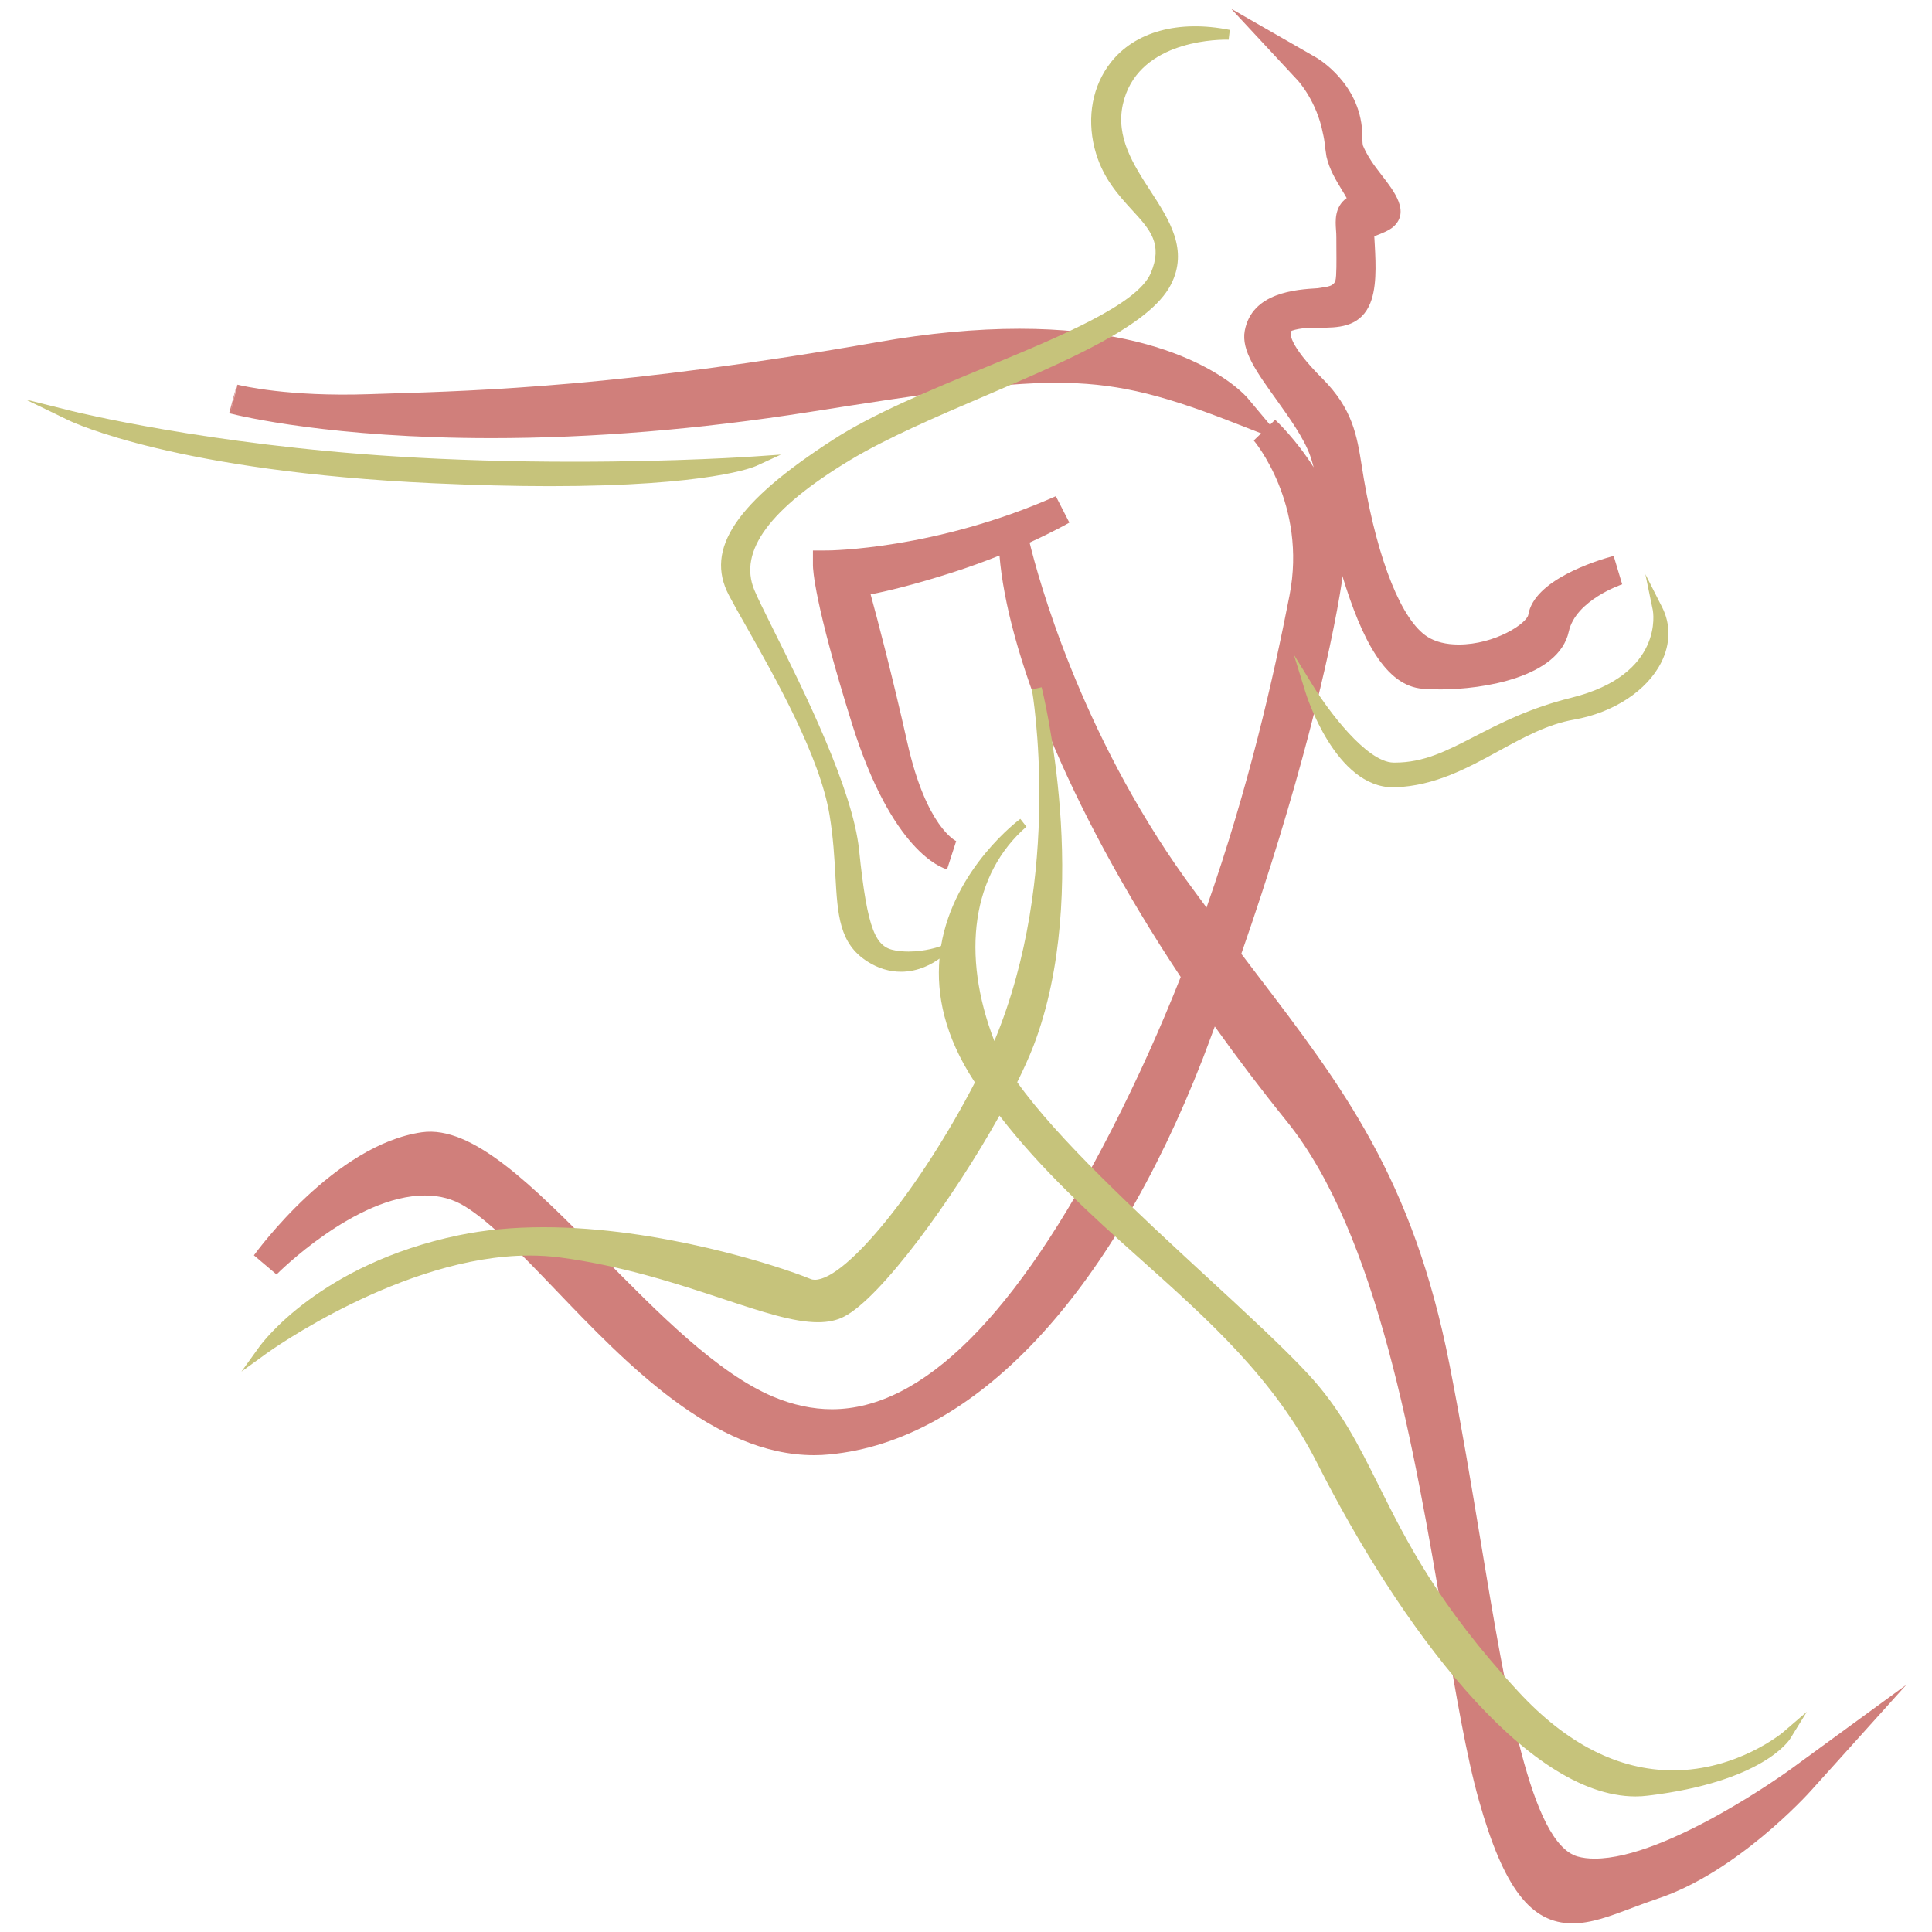 <?xml version="1.0" encoding="utf-8"?>
<!-- Generator: Adobe Illustrator 16.0.0, SVG Export Plug-In . SVG Version: 6.00 Build 0)  -->
<!DOCTYPE svg PUBLIC "-//W3C//DTD SVG 1.1//EN" "http://www.w3.org/Graphics/SVG/1.1/DTD/svg11.dtd">
<svg version="1.1" id="Calque_1" xmlns="http://www.w3.org/2000/svg" xmlns:xlink="http://www.w3.org/1999/xlink" x="0px" y="0px"
	 width="36px" height="36px" viewBox="0 0 36 36" enable-background="new 0 0 36 36" xml:space="preserve">
<g>
	<path fill="#D07F7B" d="M33.372,32.963c-0.022,0.018-2.303,1.67-3.658,1.67c-0.119,0-0.227-0.014-0.319-0.04
		c-0.872-0.252-1.322-2.966-1.799-5.838c-0.178-1.074-0.362-2.184-0.587-3.33c-0.681-3.461-1.975-5.154-3.611-7.299
		c-0.087-0.113-0.179-0.236-0.268-0.353c1.058-3.031,1.671-5.577,1.881-6.979c0.003-0.021-0.001-0.041,0.002-0.063
		c0.358,1.171,0.799,2.051,1.499,2.103c0.107,0.008,0.218,0.012,0.33,0.012c0.8,0,2.204-0.227,2.39-1.078
		c0.129-0.588,0.986-0.877,0.995-0.88l-0.159-0.53c-0.347,0.095-1.483,0.452-1.59,1.096c-0.027,0.16-0.615,0.556-1.3,0.556
		c-0.229,0-0.429-0.049-0.577-0.143c-0.478-0.301-0.921-1.399-1.187-2.94l-0.039-0.242c-0.091-0.571-0.17-1.065-0.735-1.632
		c-0.646-0.645-0.617-0.872-0.568-0.891c0.162-0.054,0.344-0.055,0.52-0.055c0.319-0.001,0.717-0.002,0.914-0.397
		c0.154-0.308,0.131-0.774,0.111-1.149c-0.003-0.059-0.007-0.113-0.009-0.159c0.125-0.045,0.282-0.109,0.358-0.179
		c0.307-0.279,0.015-0.656-0.22-0.959c-0.069-0.09-0.141-0.182-0.196-0.268c-0.08-0.124-0.119-0.202-0.154-0.286
		c-0.01-0.035-0.011-0.146-0.012-0.188l-0.001-0.069c-0.049-0.905-0.822-1.359-0.854-1.379L22.94,0.162l1.247,1.342
		c0.003,0.004,0.349,0.381,0.463,0.979c0.017,0.071,0.031,0.145,0.038,0.238l0.029,0.197c0.054,0.24,0.181,0.446,0.282,0.613
		c0.034,0.055,0.068,0.111,0.095,0.16c-0.23,0.163-0.211,0.43-0.199,0.593c0.003,0.048,0.007,0.097,0.006,0.147
		c-0.001,0.066,0,0.152,0.001,0.247c0.001,0.153,0.005,0.473-0.018,0.549c-0.012,0.037-0.035,0.105-0.217,0.126l-0.116,0.018
		c-0.396,0.024-1.223,0.075-1.357,0.793c-0.068,0.366,0.221,0.769,0.587,1.279c0.24,0.337,0.514,0.717,0.631,1.046
		c0.021,0.057,0.043,0.134,0.066,0.219c-0.329-0.521-0.688-0.858-0.717-0.886l-0.097,0.093l-0.418-0.499
		c-0.045-0.053-1.118-1.29-4.251-1.29c-0.811,0-1.697,0.083-2.637,0.248C11.658,7.2,8.899,7.283,7.25,7.333L6.876,7.345
		C5.37,7.396,4.51,7.188,4.425,7.168L4.357,7.437C4.356,7.436,4.354,7.436,4.353,7.436l0.063-0.271L4.407,7.193l0.007-0.028
		L4.27,7.7l0.021,0.005l0,0C4.482,7.754,6.19,8.164,9.157,8.164l0,0c1.876,0,3.866-0.163,5.913-0.485
		c2.154-0.339,3.53-0.546,4.612-0.546c1.049,0,1.869,0.182,3.251,0.721l0.567,0.221l-0.138,0.133c0.011,0.012,1,1.19,0.665,2.893
		c-0.299,1.529-0.754,3.554-1.545,5.81c-0.131-0.177-0.259-0.349-0.394-0.536c-1.972-2.754-2.746-5.62-2.903-6.265
		c0.447-0.204,0.721-0.36,0.741-0.372l-0.252-0.492c-2.251,0.997-4.23,1.011-4.25,1.011l-0.276,0.001v0.276
		c0,0.064,0.02,0.693,0.731,2.962c0.744,2.37,1.666,2.676,1.768,2.703l0.17-0.526c-0.006-0.003-0.555-0.258-0.908-1.826
		c-0.287-1.277-0.555-2.293-0.686-2.772c0.294-0.057,0.795-0.174,1.534-0.411c0.317-0.102,0.608-0.209,0.867-0.313
		c0.145,1.751,1.222,4.608,3.377,7.854c-0.368,0.93-0.796,1.888-1.294,2.859c-1.768,3.447-3.52,5.195-5.205,5.195
		c-0.359,0-0.728-0.079-1.094-0.233c-1.041-0.439-2.139-1.554-3.201-2.632c-1.292-1.311-2.405-2.428-3.346-2.296
		c-1.624,0.232-3.069,2.21-3.13,2.293l0.422,0.357c0.014-0.016,1.466-1.472,2.765-1.472c0.279,0,0.523,0.066,0.747,0.204
		c0.481,0.296,1.066,0.907,1.687,1.554c1.313,1.372,2.95,3.081,4.816,3.081l0,0c0.095,0,0.189-0.004,0.285-0.014
		c2.695-0.252,5.231-2.938,6.959-7.374c0.079-0.203,0.148-0.398,0.224-0.6c0.413,0.58,0.858,1.168,1.339,1.764
		c1.697,2.1,2.38,6.123,2.929,9.355c0.226,1.328,0.42,2.476,0.655,3.308c0.458,1.624,0.963,2.285,1.742,2.285
		c0.349,0,0.701-0.133,1.109-0.287c0.152-0.057,0.313-0.118,0.483-0.175c1.471-0.489,2.791-1.942,2.846-2.004l1.782-1.979
		L33.372,32.963z M4.353,7.436c0.001,0,0.004,0.001,0.005,0.001l-0.06,0.238L4.353,7.436z"/>
	<g>
		<g>
			<path fill="#C6C37B" d="M33.221,32.281c-0.008,0.006-0.847,0.707-2.044,0.707c-1.016,0-1.984-0.492-2.882-1.464
				c-1.497-1.621-2.086-2.803-2.605-3.845c-0.381-0.765-0.71-1.424-1.321-2.082c-0.456-0.491-1.158-1.138-1.901-1.822
				c-1.263-1.164-2.766-2.555-3.514-3.61c0.122-0.246,0.226-0.477,0.305-0.681c1.101-2.882,0.16-6.64,0.15-6.678l-0.181,0.04
				c0.007,0.036,0.593,3.452-0.7,6.552c-0.627-1.628-0.411-3.115,0.598-3.994l-0.114-0.145c-0.018,0.013-1.234,0.913-1.477,2.368
				l-0.036,0.013c-0.002,0.001-0.254,0.091-0.569,0.091c-0.086,0-0.169-0.007-0.248-0.021c-0.361-0.06-0.518-0.352-0.674-1.87
				c-0.116-1.138-1.043-2.996-1.597-4.107c-0.165-0.333-0.297-0.597-0.356-0.741c-0.297-0.722,0.284-1.511,1.774-2.412
				c0.692-0.418,1.628-0.819,2.533-1.206c1.576-0.675,3.063-1.312,3.454-2.067c0.336-0.65-0.027-1.208-0.378-1.748
				c-0.319-0.492-0.65-1.002-0.515-1.615c0.255-1.146,1.648-1.205,1.925-1.205l0.046,0.001l0.022-0.183
				c-0.958-0.192-1.771,0.034-2.221,0.61c-0.336,0.43-0.445,1.01-0.3,1.592c0.135,0.538,0.436,0.866,0.701,1.156
				c0.336,0.366,0.578,0.631,0.346,1.176c-0.252,0.585-1.689,1.18-3.079,1.754c-1.027,0.424-2.09,0.863-2.836,1.346
				c-1.814,1.171-2.396,2.038-1.946,2.898c0.082,0.156,0.196,0.358,0.329,0.592c0.545,0.964,1.369,2.419,1.548,3.507
				c0.069,0.419,0.09,0.792,0.108,1.122c0.042,0.74,0.071,1.274,0.6,1.608c0.198,0.126,0.408,0.189,0.622,0.189
				c0.335,0,0.592-0.153,0.718-0.245c-0.058,0.667,0.091,1.437,0.646,2.286c0.004,0.007,0.01,0.013,0.015,0.02
				c-1.01,1.956-2.395,3.679-2.984,3.679c-0.03,0-0.057-0.005-0.082-0.016c-0.608-0.25-2.825-0.964-4.974-0.964
				c-0.572,0-1.104,0.051-1.582,0.151c-2.583,0.539-3.666,2.013-3.711,2.075l-0.335,0.465l0.464-0.336
				c0.025-0.02,2.54-1.827,4.904-1.827c0.195,0,0.387,0.012,0.569,0.036c1.174,0.156,2.201,0.496,3.026,0.769
				c0.739,0.245,1.322,0.438,1.78,0.438c0.188,0,0.345-0.033,0.479-0.101c0.688-0.344,2.037-2.195,2.903-3.749
				c0.781,1.01,1.699,1.847,2.601,2.651c1.298,1.16,2.524,2.254,3.32,3.826c1.52,3.001,3.875,6.209,5.931,6.209
				c0.079,0,0.156-0.005,0.234-0.015c2.129-0.257,2.629-1.028,2.648-1.061l0.31-0.501L33.221,32.281z"/>
			<path fill="#C6C37B" d="M25.961,14.671l0.035-0.001c0.74-0.026,1.349-0.358,1.936-0.68c0.466-0.254,0.905-0.494,1.394-0.58
				c0.741-0.13,1.366-0.541,1.631-1.071c0.171-0.342,0.176-0.708,0.013-1.027l-0.311-0.613l0.139,0.673
				c0.002,0.013,0.225,1.198-1.521,1.63c-0.771,0.191-1.315,0.471-1.794,0.718c-0.531,0.274-0.951,0.49-1.492,0.49h-0.024
				c-0.511-0.007-1.238-1.008-1.476-1.393l-0.383-0.62l0.216,0.696C24.345,12.966,24.885,14.67,25.961,14.671z"/>
		</g>
		<path fill="#C6C37B" d="M14.046,8.506c-0.014,0.001-1.403,0.098-3.352,0.098c-1.145,0-2.255-0.032-3.301-0.098
			C3.896,8.29,1.368,7.667,1.344,7.66L0.477,7.444L1.28,7.833c0.081,0.039,2.021,0.953,6.795,1.172
			c0.773,0.035,1.501,0.054,2.164,0.054l0,0c3,0,3.818-0.361,3.853-0.377l0.459-0.211L14.046,8.506z"/>
	</g>
</g>
</svg>
